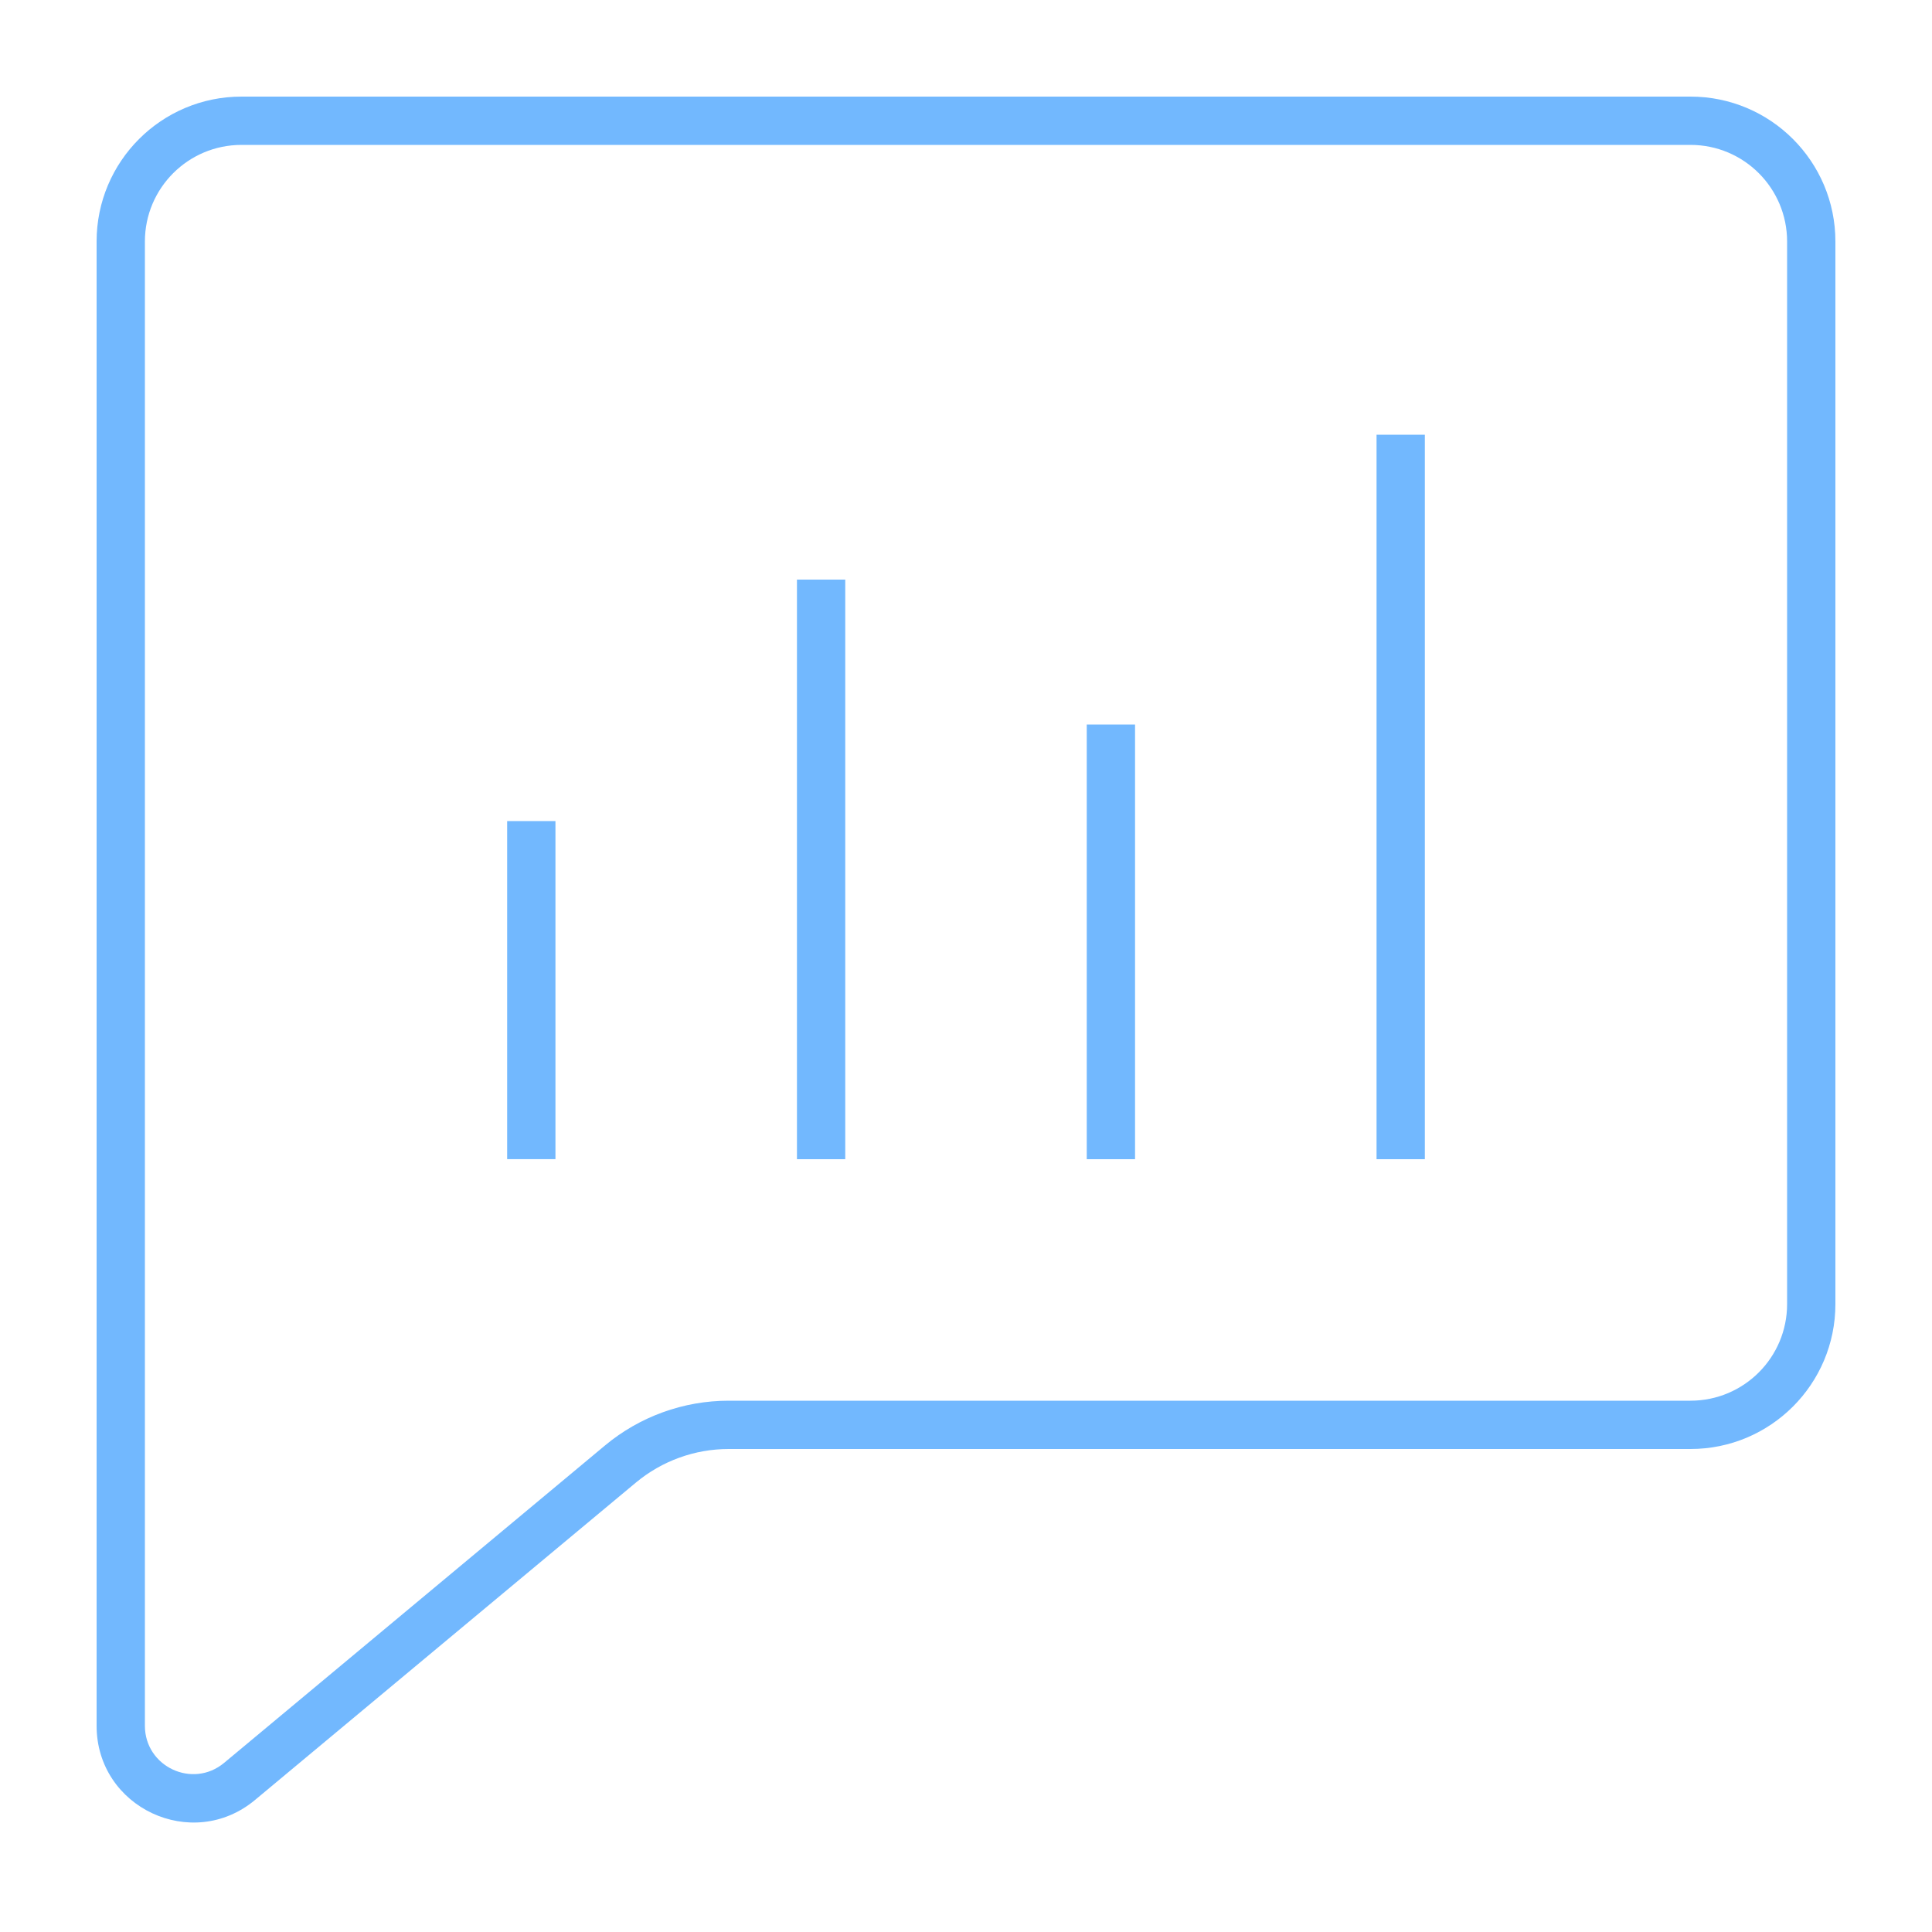 <svg width="50" height="50" viewBox="0 0 50 50" fill="none" xmlns="http://www.w3.org/2000/svg">
    <path fill-rule="evenodd" clip-rule="evenodd" d="M6.25 3.75H43.75C45.131 3.75 46.25 4.869 46.25 6.25V33.75C46.25 35.131 45.131 36.25 43.75 36.25H18.858C17.688 36.25 16.555 36.66 15.657 37.409L5.8 45.623C4.986 46.301 3.75 45.722 3.75 44.662V6.25C3.75 4.869 4.869 3.75 6.25 3.75ZM2.5 6.25C2.5 4.179 4.179 2.5 6.25 2.5H43.75C45.821 2.5 47.5 4.179 47.5 6.25V33.75C47.5 35.821 45.821 37.5 43.75 37.5H18.858C17.98 37.5 17.131 37.808 16.457 38.369L6.6 46.583C4.972 47.94 2.5 46.782 2.5 44.662V6.25ZM35.625 30V11.25H36.875V30H35.625ZM20.625 30V15H21.875V30H20.625ZM13.125 29.999V21.249H14.375V29.999H13.125ZM28.125 18.75V30H29.375V18.75H28.125Z" fill="#72B8FE"/>
</svg>
